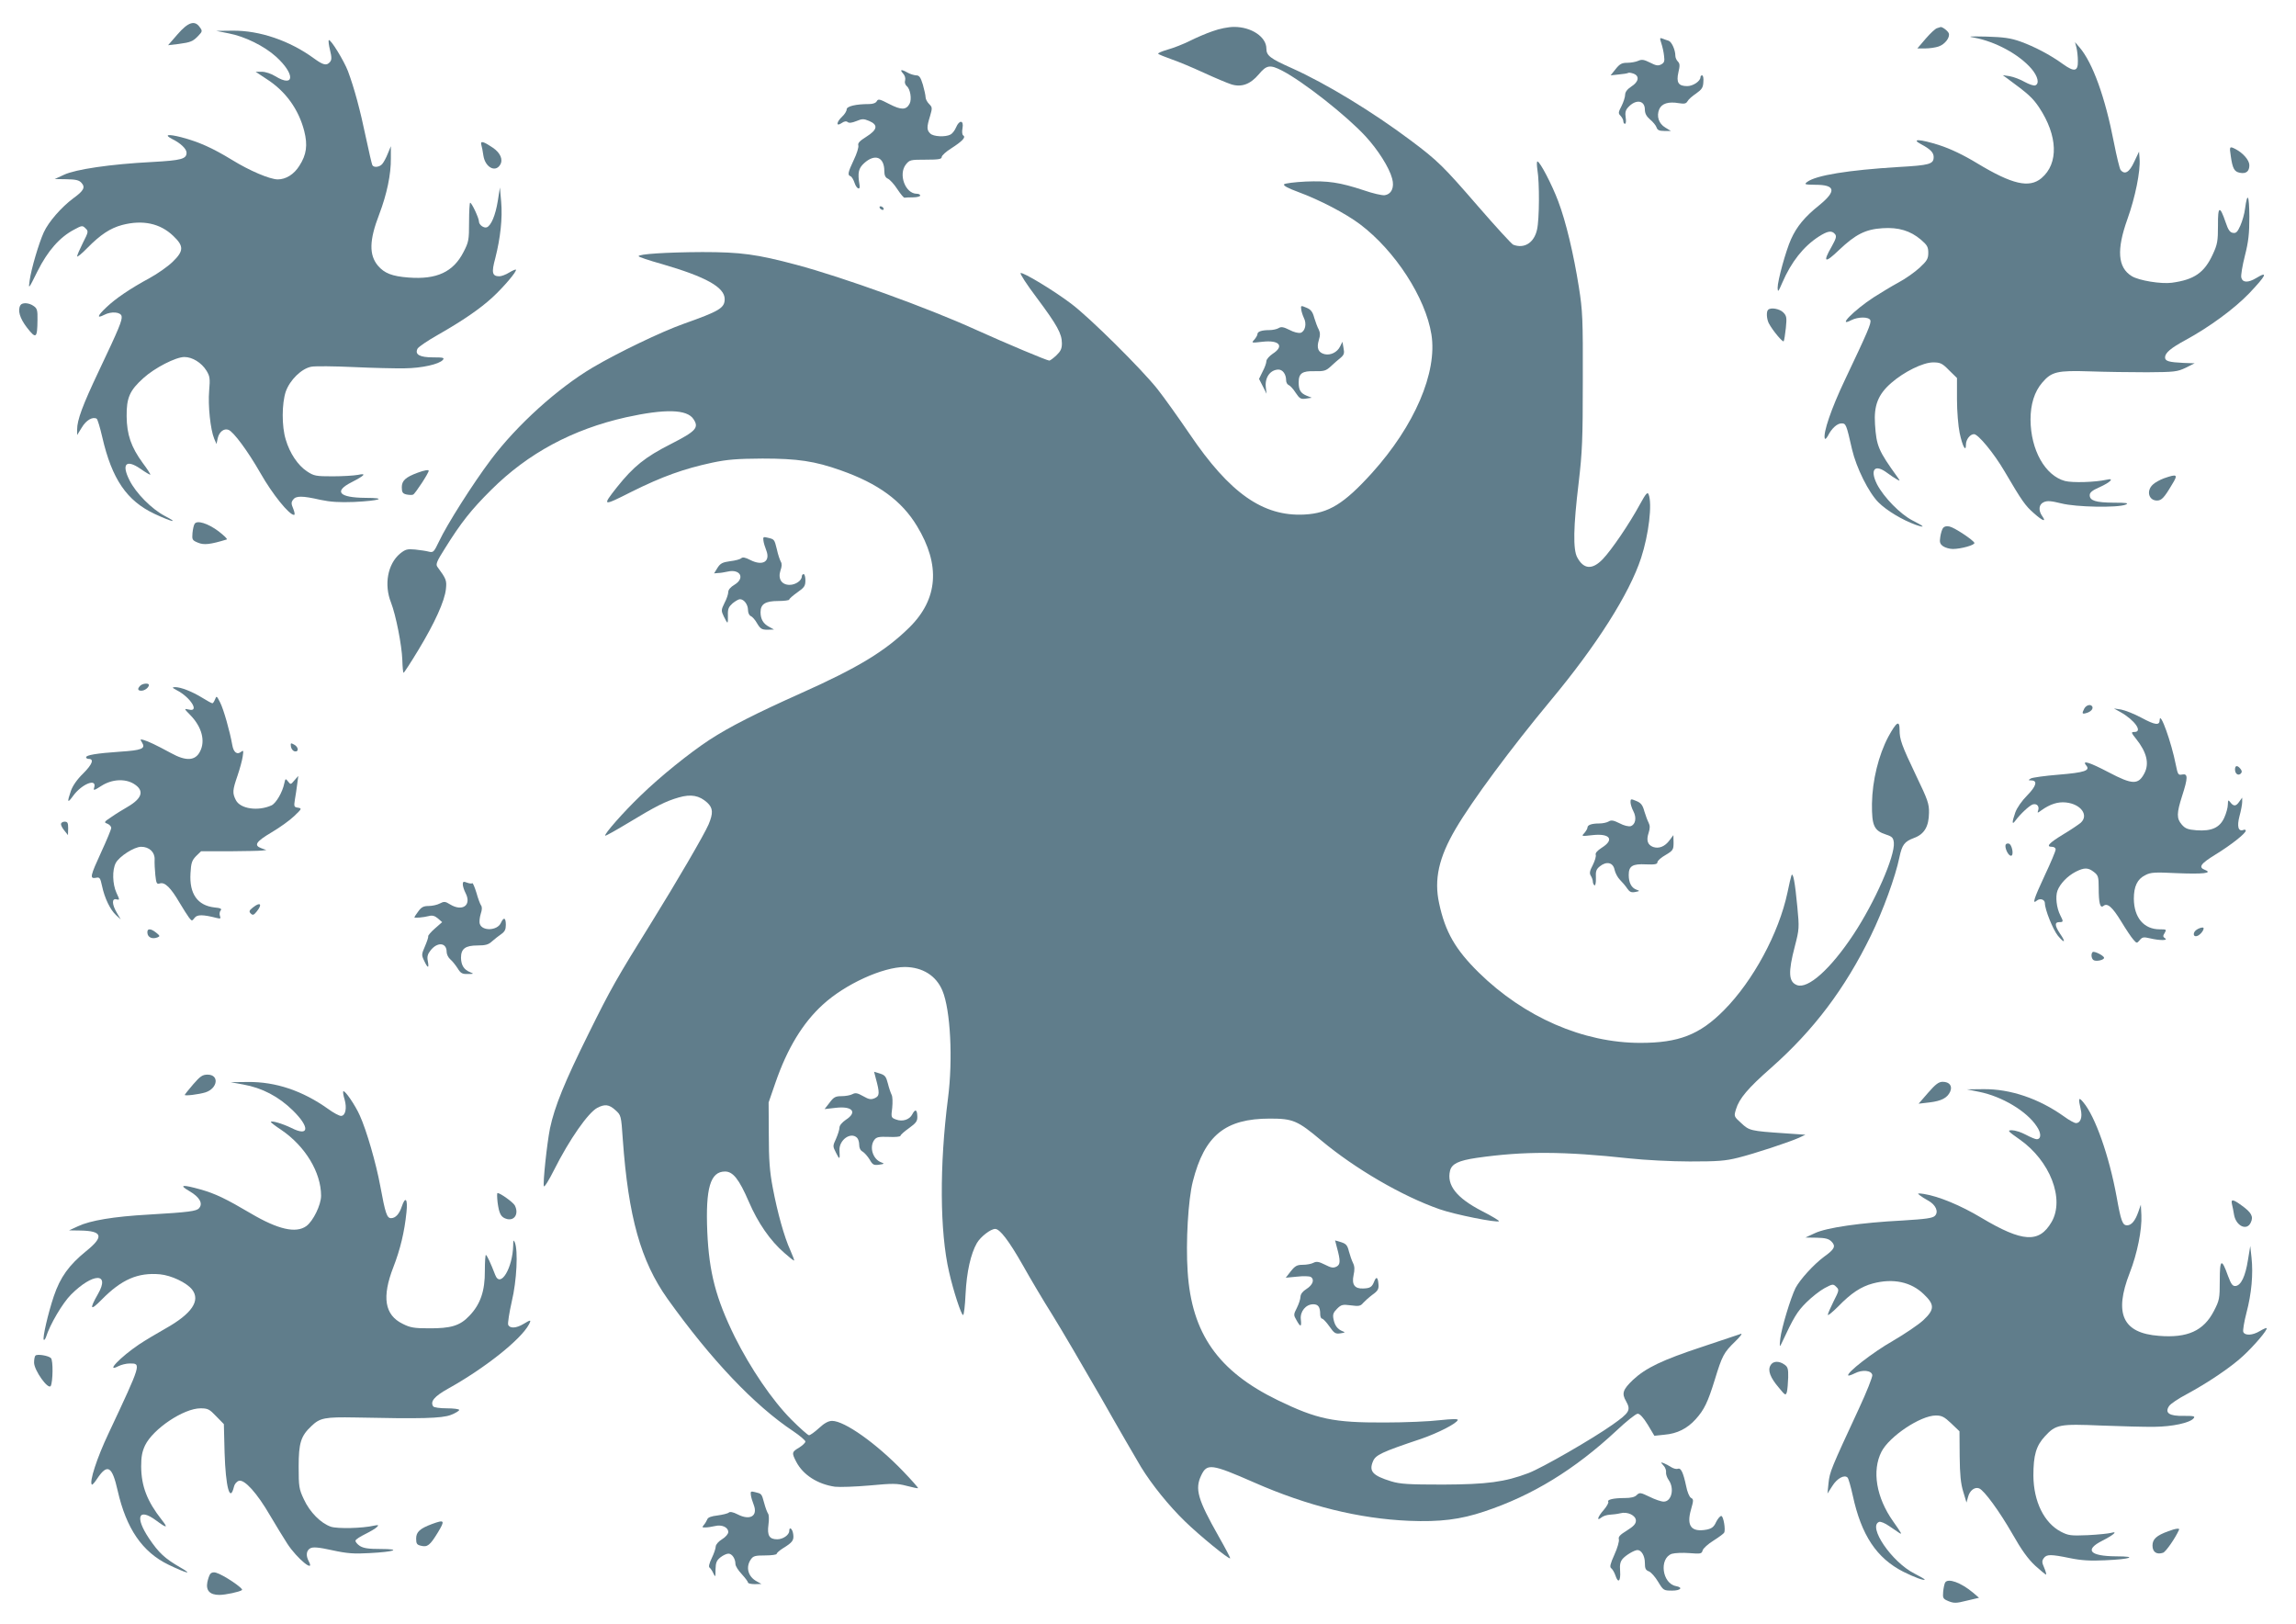 <?xml version="1.0" standalone="no"?>
<!DOCTYPE svg PUBLIC "-//W3C//DTD SVG 20010904//EN"
 "http://www.w3.org/TR/2001/REC-SVG-20010904/DTD/svg10.dtd">
<svg version="1.0" xmlns="http://www.w3.org/2000/svg"
 width="1280pt" height="905pt" viewBox="0 0 1280 905"
 preserveAspectRatio="xMidYMid meet">
<g transform="translate(0,905) scale(0.1,-0.1)"
fill="#607d8b" stroke="none">
<path d="M990 8859 l-53 -61 59 7 c67 9 80 14 111 47 21 22 22 26 7 46 -28 41
-65 29 -124 -39z"/>
<path d="M6760 8876 c-36 -12 -93 -37 -127 -54 -34 -17 -89 -39 -122 -48 -34
-10 -58 -20 -54 -24 4 -4 37 -17 73 -30 36 -12 117 -46 180 -75 63 -29 132
-58 154 -65 57 -18 106 0 153 55 44 53 63 56 131 21 116 -60 357 -249 465
-366 69 -75 132 -174 148 -235 14 -50 -4 -88 -42 -93 -14 -2 -66 10 -115 27
-136 45 -201 54 -325 49 -61 -3 -115 -10 -120 -15 -7 -7 21 -22 78 -43 122
-45 265 -120 345 -180 196 -148 365 -409 398 -614 34 -212 -94 -509 -331 -772
-156 -172 -241 -225 -377 -232 -230 -12 -416 118 -640 449 -62 91 -142 203
-179 250 -89 112 -378 399 -481 476 -99 75 -267 176 -282 171 -6 -2 34 -64 90
-138 114 -153 140 -200 140 -254 0 -30 -7 -44 -31 -67 -17 -16 -35 -29 -39
-29 -13 0 -239 95 -414 174 -264 120 -737 291 -996 360 -221 59 -311 71 -525
71 -200 -1 -355 -11 -355 -23 0 -4 59 -24 131 -44 244 -71 349 -129 349 -195
0 -50 -29 -67 -229 -138 -124 -44 -365 -160 -506 -243 -196 -116 -423 -321
-568 -514 -101 -134 -246 -363 -289 -455 -29 -60 -32 -64 -57 -58 -14 4 -49 9
-77 12 -44 4 -54 1 -84 -23 -69 -58 -90 -173 -50 -273 27 -70 60 -236 63 -321
1 -38 4 -70 7 -70 3 0 40 57 83 128 90 149 146 271 153 339 5 48 2 56 -48 124
-10 14 -2 32 43 103 89 143 147 216 258 326 205 204 453 337 751 404 218 48
340 45 376 -10 32 -48 15 -67 -128 -140 -142 -72 -206 -124 -298 -239 -85
-108 -83 -109 83 -25 169 84 289 127 447 161 85 18 138 22 280 23 196 0 292
-14 438 -66 207 -73 339 -169 424 -310 132 -217 118 -407 -42 -565 -135 -133
-287 -225 -605 -367 -252 -113 -396 -186 -510 -260 -111 -73 -273 -203 -384
-311 -95 -91 -204 -215 -197 -223 3 -2 60 30 128 71 155 94 209 121 282 142
69 20 115 11 159 -29 32 -30 34 -58 7 -122 -25 -58 -180 -323 -314 -539 -199
-320 -230 -374 -354 -625 -134 -270 -190 -407 -216 -530 -17 -86 -40 -303 -34
-322 3 -7 28 33 56 89 87 173 191 321 242 348 42 22 66 19 101 -13 31 -28 32
-29 41 -163 31 -432 100 -678 249 -888 243 -340 485 -595 702 -739 37 -25 67
-51 67 -57 0 -7 -16 -22 -35 -34 -41 -24 -42 -29 -16 -79 38 -73 119 -125 216
-139 26 -3 113 0 193 7 129 12 153 12 206 -2 34 -9 63 -15 64 -13 2 2 -35 44
-83 94 -150 156 -327 281 -396 281 -20 0 -43 -12 -73 -40 -24 -22 -49 -40 -56
-40 -6 0 -51 40 -99 88 -107 108 -227 285 -315 461 -105 214 -143 358 -153
586 -10 243 17 335 99 335 44 0 78 -42 132 -167 51 -119 120 -219 199 -287 28
-25 52 -44 54 -42 2 2 -8 27 -21 57 -34 74 -72 211 -98 349 -17 89 -22 155
-22 295 l-1 180 38 110 c66 191 152 333 264 435 124 114 334 210 458 210 98
-1 174 -48 209 -132 45 -107 59 -384 31 -600 -48 -373 -46 -744 6 -968 24
-106 68 -240 78 -240 5 0 11 53 14 118 6 122 29 224 63 283 21 36 77 79 102
79 26 0 76 -65 154 -202 42 -75 116 -200 166 -279 49 -79 171 -287 271 -461
99 -175 200 -348 222 -385 60 -98 156 -217 246 -304 79 -77 244 -212 251 -205
2 2 -27 57 -64 122 -117 207 -134 264 -97 341 32 67 57 64 294 -40 300 -132
586 -202 864 -214 173 -7 286 7 420 52 268 89 504 234 736 450 55 52 109 95
119 95 12 0 32 -22 56 -61 l37 -62 57 6 c70 6 126 34 173 86 48 53 68 95 107
221 41 134 50 151 113 212 29 28 43 47 32 43 -11 -4 -106 -36 -212 -71 -227
-75 -317 -118 -390 -186 -56 -54 -63 -75 -38 -118 28 -50 20 -64 -75 -131
-113 -80 -393 -241 -469 -270 -132 -50 -231 -63 -476 -64 -195 0 -239 3 -289
18 -104 32 -125 56 -102 111 15 36 45 51 269 126 95 33 197 85 204 105 2 7
-32 6 -99 -1 -57 -7 -196 -13 -310 -13 -284 -1 -375 18 -594 124 -333 162
-481 372 -503 718 -11 163 3 401 29 502 65 256 180 350 430 350 128 0 154 -11
286 -122 188 -157 450 -310 659 -383 85 -30 321 -77 332 -67 2 3 -41 29 -96
57 -141 73 -197 144 -177 225 10 38 47 56 148 71 265 38 484 37 853 -3 83 -9
233 -17 335 -17 158 0 198 3 270 21 92 23 280 85 339 111 l36 17 -115 8 c-193
13 -198 15 -243 57 -41 37 -41 38 -29 77 18 60 67 118 197 232 236 209 410
439 555 736 68 139 137 329 159 436 15 71 28 88 81 108 58 21 83 64 84 140 1
51 -7 73 -71 206 -82 172 -93 203 -93 257 0 56 -17 45 -63 -39 -54 -102 -89
-243 -91 -373 -1 -122 11 -150 79 -172 34 -11 40 -18 43 -45 7 -75 -106 -332
-226 -513 -128 -193 -253 -304 -314 -281 -47 18 -50 71 -12 216 25 96 25 104
14 220 -13 137 -24 197 -33 175 -3 -8 -13 -51 -22 -95 -48 -226 -191 -492
-355 -657 -135 -136 -252 -181 -465 -181 -319 0 -647 143 -901 392 -130 128
-187 226 -221 386 -29 133 -2 255 92 415 92 157 307 447 527 712 258 309 442
599 507 798 43 132 63 301 42 354 -6 16 -15 6 -49 -56 -58 -107 -158 -254
-207 -305 -58 -60 -106 -57 -142 10 -24 44 -22 169 8 417 20 171 23 241 23
570 1 341 -1 388 -22 520 -29 183 -72 365 -115 478 -34 91 -102 222 -116 222
-4 0 -4 -21 0 -47 12 -71 11 -275 -2 -332 -16 -74 -71 -109 -133 -85 -9 4 -97
100 -195 213 -194 224 -225 255 -376 368 -212 159 -473 318 -663 403 -121 54
-142 70 -142 109 0 65 -83 121 -180 121 -32 0 -82 -10 -120 -24z"/>
<path d="M10799 8893 c-9 -2 -37 -28 -63 -58 l-47 -55 44 0 c24 0 58 5 75 11
35 12 65 51 56 74 -6 14 -37 37 -46 34 -2 -1 -10 -3 -19 -6z"/>
<path d="M1275 8864 c90 -17 199 -71 264 -130 107 -97 104 -175 -4 -109 -22
14 -55 25 -75 25 l-35 0 62 -41 c106 -68 178 -169 209 -289 20 -79 13 -132
-27 -194 -30 -48 -75 -76 -121 -76 -45 1 -156 48 -255 109 -110 67 -184 100
-282 126 -75 19 -99 15 -51 -10 47 -23 80 -55 80 -76 0 -35 -28 -43 -193 -52
-233 -12 -426 -41 -490 -71 l-52 -24 66 -1 c51 -1 70 -5 83 -20 23 -25 13 -44
-45 -86 -67 -50 -138 -131 -165 -190 -28 -62 -70 -204 -79 -270 -7 -49 -6 -48
44 53 57 114 124 190 204 232 44 24 47 24 64 7 17 -16 16 -20 -15 -81 -17 -34
-32 -68 -32 -75 0 -6 26 15 57 47 73 74 127 110 194 128 115 30 212 9 285 -61
60 -57 59 -84 -4 -145 -27 -26 -84 -66 -128 -90 -109 -59 -191 -115 -241 -163
-51 -48 -55 -64 -12 -42 40 21 93 16 97 -8 4 -22 -13 -65 -128 -307 -90 -190
-120 -271 -120 -324 l0 -31 26 42 c24 41 61 62 83 49 5 -3 19 -50 31 -102 54
-235 137 -356 293 -429 99 -46 137 -53 56 -11 -74 39 -161 127 -197 199 -46
91 -19 119 61 64 28 -20 53 -34 55 -33 2 2 -17 32 -42 65 -65 89 -89 158 -90
261 -1 103 17 144 94 213 63 57 180 117 228 117 44 0 95 -31 123 -76 19 -31
21 -44 15 -112 -7 -82 7 -216 28 -267 l13 -30 7 33 c8 35 35 56 60 46 28 -11
107 -117 179 -243 66 -116 159 -231 186 -231 6 0 4 13 -4 34 -12 28 -12 36 -1
51 16 22 51 22 152 -1 57 -12 105 -15 187 -12 146 7 190 23 64 23 -147 1 -178
36 -77 87 74 38 86 52 35 41 -22 -4 -85 -8 -141 -8 -93 0 -104 2 -143 28 -50
33 -96 101 -118 177 -23 74 -22 200 0 267 23 65 88 129 143 139 21 4 126 3
234 -2 107 -5 236 -8 286 -7 96 1 193 23 213 47 10 12 2 14 -54 14 -76 0 -104
16 -87 49 6 10 57 45 114 77 140 80 233 144 303 208 60 55 139 147 131 155 -2
2 -19 -5 -37 -16 -19 -12 -44 -21 -55 -21 -40 0 -45 20 -23 100 29 114 41 225
33 315 l-7 80 -12 -76 c-13 -80 -37 -136 -61 -146 -17 -6 -44 14 -44 33 0 18
-40 104 -49 104 -3 0 -6 -48 -6 -108 0 -100 -2 -111 -31 -167 -57 -111 -149
-154 -306 -142 -93 7 -135 24 -171 66 -50 60 -49 141 7 286 43 113 66 224 65
312 l0 68 -17 -41 c-9 -23 -23 -49 -31 -58 -14 -17 -46 -22 -55 -7 -3 5 -19
74 -36 154 -32 154 -65 276 -100 370 -22 58 -98 182 -107 173 -3 -3 0 -28 7
-56 10 -40 9 -54 0 -65 -19 -23 -38 -18 -89 19 -135 99 -304 157 -455 155
l-91 -1 70 -14z"/>
<path d="M11007 8840 c118 -22 249 -93 318 -173 36 -42 46 -84 21 -93 -8 -3
-34 6 -58 19 -24 14 -61 28 -83 32 l-40 6 25 -18 c117 -86 141 -107 178 -162
104 -157 110 -312 13 -394 -68 -57 -163 -35 -357 82 -79 48 -151 82 -213 102
-106 34 -161 37 -101 5 51 -27 70 -46 70 -71 0 -40 -22 -46 -197 -56 -278 -17
-459 -46 -508 -83 -18 -14 -15 -15 46 -16 112 0 118 -35 21 -114 -81 -65 -125
-118 -157 -189 -29 -64 -75 -231 -75 -272 1 -26 4 -22 26 29 50 116 118 202
203 257 50 32 73 36 91 14 10 -12 6 -25 -19 -70 -51 -89 -38 -95 42 -18 92 87
147 115 242 121 89 6 155 -14 214 -64 35 -30 41 -41 41 -73 0 -33 -7 -45 -48
-83 -26 -24 -79 -62 -117 -82 -39 -21 -101 -59 -139 -83 -109 -71 -207 -170
-126 -128 39 20 99 20 107 0 6 -17 -14 -63 -143 -335 -75 -158 -121 -293 -111
-324 2 -6 9 0 17 14 21 42 52 70 76 70 25 0 27 -4 59 -145 24 -103 93 -241
147 -295 46 -46 133 -98 207 -125 58 -20 51 -10 -17 24 -68 35 -160 129 -198
202 -41 83 -12 115 57 63 19 -14 43 -30 54 -36 18 -10 19 -10 5 10 -109 151
-119 176 -127 297 -7 105 17 166 90 230 72 63 178 115 234 115 40 0 51 -5 89
-44 l44 -43 0 -119 c0 -66 7 -150 15 -188 16 -75 35 -109 35 -64 0 28 23 58
45 58 23 0 111 -106 170 -207 98 -167 116 -192 163 -233 49 -44 72 -52 48 -18
-24 33 -20 67 8 79 19 9 41 7 98 -7 82 -21 313 -25 358 -7 20 9 7 11 -67 11
-99 1 -133 11 -133 42 0 15 15 27 54 44 62 28 86 53 40 42 -63 -14 -190 -18
-232 -7 -111 30 -191 173 -192 342 0 86 22 156 65 206 52 61 83 69 265 63 85
-3 229 -5 320 -5 154 1 168 3 215 25 l50 25 -60 2 c-84 4 -105 10 -105 31 0
25 32 52 115 97 134 73 271 174 354 260 95 100 108 127 39 85 -45 -27 -76 -26
-83 3 -3 12 6 66 20 121 20 79 25 122 25 220 -1 120 -11 139 -24 43 -3 -27
-15 -69 -26 -94 -16 -36 -24 -44 -41 -41 -17 2 -27 16 -41 58 -33 97 -44 93
-43 -17 0 -87 -3 -105 -29 -161 -47 -102 -103 -141 -228 -158 -59 -8 -184 12
-224 37 -78 48 -85 147 -24 317 44 123 73 267 68 335 l-3 42 -27 -57 c-27 -59
-53 -74 -76 -45 -5 6 -22 75 -37 152 -49 253 -118 444 -191 530 l-26 30 8 -30
c4 -16 8 -50 8 -75 1 -58 -19 -63 -82 -18 -73 53 -160 98 -237 126 -56 20 -94
25 -190 28 -97 2 -110 1 -68 -6z"/>
<path d="M9262 8808 c6 -18 13 -49 15 -70 4 -29 1 -38 -16 -47 -17 -9 -29 -7
-62 10 -34 17 -46 19 -66 10 -13 -6 -41 -11 -61 -11 -30 0 -42 -6 -65 -35
l-28 -35 46 5 c25 2 49 6 53 9 4 2 17 0 30 -5 33 -13 28 -45 -13 -71 -23 -15
-35 -31 -35 -46 0 -12 -9 -41 -20 -63 -19 -36 -19 -41 -5 -55 8 -9 15 -22 15
-30 0 -8 4 -14 9 -14 6 0 7 16 4 35 -4 26 -1 41 13 56 43 48 94 41 94 -12 0
-21 9 -38 29 -55 17 -14 33 -34 36 -44 5 -15 15 -20 43 -20 l37 0 -31 19 c-37
22 -50 63 -34 102 14 32 51 44 109 34 31 -5 41 -3 49 11 5 10 27 29 48 43 31
22 39 33 40 64 2 20 -1 37 -7 37 -5 0 -9 -4 -9 -10 0 -22 -41 -50 -74 -50 -49
0 -62 20 -49 77 9 37 8 49 -3 60 -8 8 -14 22 -14 32 0 33 -21 79 -38 84 -9 3
-25 8 -34 12 -15 6 -16 3 -6 -27z"/>
<path d="M5034 8641 c11 -12 15 -27 12 -39 -4 -11 0 -24 9 -32 20 -16 29 -73
16 -98 -19 -36 -47 -36 -113 -2 -54 28 -62 30 -70 16 -5 -10 -22 -16 -42 -16
-74 0 -126 -12 -126 -30 0 -9 -11 -27 -25 -40 -33 -31 -35 -58 -3 -36 14 10
26 12 33 6 8 -7 24 -5 49 5 32 13 40 14 71 1 52 -22 47 -49 -15 -88 -37 -23
-49 -36 -45 -48 3 -10 -8 -46 -25 -81 -33 -70 -36 -85 -19 -91 7 -2 17 -19 23
-37 11 -34 33 -44 28 -13 -12 70 -6 94 26 123 60 54 112 34 112 -44 0 -24 6
-37 20 -43 11 -5 35 -31 53 -59 18 -27 36 -49 40 -47 4 1 25 2 47 2 22 0 40 5
40 10 0 6 -9 10 -19 10 -64 0 -104 108 -61 163 21 26 25 27 111 27 72 0 89 3
89 15 0 8 24 30 53 48 62 40 83 62 67 72 -6 4 -8 20 -4 41 8 45 -18 47 -36 4
-7 -17 -21 -35 -31 -40 -28 -15 -96 -12 -113 6 -20 19 -20 36 -1 97 13 45 13
49 -5 67 -11 11 -20 28 -20 38 0 10 -7 42 -15 70 -13 42 -20 52 -38 52 -12 1
-33 7 -47 15 -35 20 -46 18 -26 -4z"/>
<path d="M2683 8244 c3 -10 9 -38 12 -62 10 -64 66 -95 93 -51 18 29 2 67 -41
96 -50 34 -70 40 -64 17z"/>
<path d="M12436 8183 c10 -73 20 -90 51 -96 35 -7 53 8 53 42 0 28 -35 68 -77
90 -33 17 -35 15 -27 -36z"/>
<path d="M4905 7890 c3 -5 11 -10 16 -10 6 0 7 5 4 10 -3 6 -11 10 -16 10 -6
0 -7 -4 -4 -10z"/>
<path d="M114 7349 c-17 -28 -4 -73 37 -126 50 -64 57 -59 58 44 1 53 -2 64
-21 77 -26 19 -64 21 -74 5z"/>
<path d="M7254 7327 c1 -12 8 -34 15 -49 17 -33 7 -75 -18 -83 -12 -3 -38 3
-62 16 -34 17 -47 19 -61 10 -10 -6 -33 -11 -52 -11 -42 0 -66 -8 -66 -23 0
-6 -8 -19 -17 -30 -18 -19 -17 -19 45 -12 94 11 124 -24 57 -67 -19 -13 -35
-31 -35 -41 0 -10 -9 -36 -21 -58 l-20 -41 21 -41 21 -42 -4 35 c-7 55 24 99
70 100 24 0 43 -26 43 -60 0 -11 6 -23 14 -26 8 -3 26 -22 39 -43 22 -33 29
-37 57 -33 l33 5 -30 12 c-33 14 -43 32 -43 74 0 50 20 64 88 62 53 -1 64 2
90 26 17 16 41 37 55 48 20 17 23 26 17 55 l-6 35 -13 -26 c-16 -33 -54 -51
-87 -43 -35 9 -45 34 -32 77 9 28 8 43 0 60 -7 12 -18 42 -25 65 -9 34 -19 47
-44 57 -30 13 -32 12 -29 -8z"/>
<path d="M9857 7323 c-11 -10 -8 -52 4 -75 21 -40 78 -108 83 -100 3 5 8 38
12 74 6 59 4 68 -15 87 -20 20 -70 29 -84 14z"/>
<path d="M2328 6415 c-67 -25 -88 -44 -88 -81 0 -28 5 -35 25 -40 14 -3 31 -4
38 -1 11 4 87 120 87 133 0 7 -24 3 -62 -11z"/>
<path d="M12064 6384 c-22 -8 -51 -24 -62 -35 -38 -35 -23 -89 23 -89 25 0 40
15 83 88 36 58 31 62 -44 36z"/>
<path d="M1085 6130 c-5 -7 -10 -31 -12 -52 -3 -36 -1 -40 31 -53 33 -14 68
-10 160 18 6 2 -15 22 -46 46 -59 44 -120 63 -133 41z"/>
<path d="M10833 6108 c-6 -7 -13 -30 -16 -50 -5 -31 -2 -40 16 -53 12 -8 36
-15 54 -15 45 0 124 22 120 34 -5 15 -110 85 -138 91 -16 4 -29 1 -36 -7z"/>
<path d="M4256 6037 c1 -12 9 -37 16 -55 24 -62 -20 -89 -90 -53 -27 14 -42
17 -50 9 -5 -5 -33 -13 -61 -16 -43 -6 -55 -12 -71 -37 l-19 -31 22 2 c12 0
36 4 54 8 70 16 98 -37 38 -73 -22 -13 -35 -28 -35 -41 0 -11 -9 -39 -21 -61
-19 -39 -19 -43 -4 -75 9 -19 18 -34 20 -34 3 0 4 19 3 42 -1 34 4 45 26 65
15 12 33 23 41 23 23 0 45 -30 45 -60 0 -16 7 -30 15 -34 9 -3 25 -21 36 -41
18 -30 26 -35 57 -35 l37 1 -27 15 c-33 17 -48 43 -48 82 0 45 27 62 98 62 34
0 62 4 62 8 0 5 20 22 45 40 39 27 45 36 45 67 0 19 -4 35 -10 35 -5 0 -10 -6
-10 -13 0 -23 -35 -47 -68 -47 -45 0 -66 34 -51 80 8 22 9 38 2 49 -5 9 -16
40 -22 69 -14 57 -14 56 -52 65 -23 6 -26 4 -23 -16z"/>
<path d="M782 5228 c-17 -17 -15 -28 6 -28 19 0 42 18 42 32 0 12 -35 9 -48
-4z"/>
<path d="M985 5203 c78 -40 129 -124 68 -108 -28 6 -28 6 9 -32 63 -65 84
-143 53 -202 -26 -52 -78 -55 -161 -9 -87 47 -126 65 -152 73 -21 6 -22 5 -10
-14 21 -34 -1 -43 -124 -51 -131 -9 -188 -19 -188 -31 0 -5 6 -9 14 -9 32 0
21 -30 -30 -81 -34 -33 -59 -69 -69 -98 -22 -64 -19 -71 12 -28 48 67 135 102
118 47 -6 -18 -1 -17 41 10 58 37 131 41 180 11 60 -37 48 -80 -34 -128 -26
-15 -67 -40 -91 -57 -41 -27 -43 -30 -23 -37 12 -5 22 -15 22 -24 0 -8 -25
-68 -55 -133 -62 -135 -66 -151 -31 -145 22 5 25 0 35 -46 14 -67 46 -133 78
-162 l26 -24 -21 36 c-28 47 -30 83 -3 76 19 -4 19 -4 0 37 -22 49 -24 126 -4
165 19 37 103 91 142 91 45 0 77 -30 75 -71 -1 -19 1 -58 4 -87 5 -47 8 -52
26 -46 27 8 60 -24 108 -106 21 -36 46 -74 54 -85 16 -20 16 -20 31 -1 14 19
46 19 124 -1 20 -5 23 -3 17 12 -3 10 -2 23 4 30 8 9 0 14 -35 17 -94 11 -140
76 -133 190 3 58 8 72 31 96 l28 27 157 0 c86 1 168 2 182 4 l25 3 -28 10
c-44 16 -30 37 58 89 44 26 100 66 125 90 43 41 44 43 21 47 -22 3 -23 7 -17
45 4 23 10 62 13 87 l6 45 -22 -25 c-20 -24 -21 -24 -35 -6 -14 18 -15 17 -21
-10 -10 -50 -46 -111 -71 -123 -75 -34 -174 -20 -199 29 -20 39 -19 55 9 136
13 38 26 86 29 107 5 33 4 37 -8 27 -23 -19 -43 -4 -50 37 -13 74 -48 199 -68
238 -19 37 -20 38 -28 17 -5 -12 -11 -22 -15 -22 -4 0 -30 14 -57 31 -57 35
-119 59 -151 59 -18 -1 -17 -3 9 -17z"/>
<path d="M11620 5101 c-15 -29 -13 -33 13 -25 24 7 38 24 31 36 -9 15 -33 8
-44 -11z"/>
<path d="M11821 5081 c79 -44 127 -111 78 -111 -19 0 -19 -3 10 -39 59 -74 74
-137 46 -191 -34 -65 -66 -65 -199 5 -107 56 -151 70 -126 39 25 -29 -8 -40
-153 -52 -76 -6 -146 -16 -155 -21 -16 -10 -16 -10 1 -11 38 0 30 -31 -21 -83
-30 -30 -58 -70 -67 -96 -19 -54 -19 -72 0 -46 30 40 78 84 97 91 24 7 39 -11
30 -35 -5 -14 -2 -13 18 2 49 35 93 49 138 44 83 -9 128 -71 82 -113 -12 -10
-56 -40 -98 -65 -79 -48 -98 -69 -63 -69 12 0 21 -6 21 -15 0 -9 -27 -73 -60
-143 -62 -133 -72 -165 -45 -142 18 15 45 6 45 -14 0 -36 45 -147 72 -181 38
-46 47 -39 13 10 -30 45 -32 65 -5 65 24 0 24 3 6 38 -21 41 -28 104 -16 137
15 40 56 82 102 106 48 24 69 24 102 -2 23 -18 26 -27 26 -87 0 -86 8 -116 26
-102 22 19 50 -5 100 -87 26 -43 56 -88 67 -100 19 -22 20 -22 36 -3 14 17 22
18 56 10 54 -13 105 -13 85 0 -12 8 -13 13 -2 30 11 19 10 20 -28 20 -88 0
-143 65 -144 170 0 69 19 110 64 132 30 16 53 17 176 11 145 -6 202 0 157 18
-39 15 -26 34 60 87 85 52 167 117 167 132 0 5 -6 7 -13 4 -29 -11 -37 19 -22
77 8 29 15 65 15 79 l0 24 -16 -22 c-18 -27 -32 -28 -50 -4 -12 15 -13 14 -14
-13 0 -16 -9 -49 -20 -73 -25 -55 -70 -76 -154 -70 -49 4 -63 9 -83 32 -29 34
-29 62 2 159 33 102 33 126 1 120 -22 -5 -25 -1 -36 54 -24 123 -88 303 -90
250 0 -32 -25 -29 -101 12 -41 22 -92 42 -114 46 l-40 6 36 -20z"/>
<path d="M1622 4888 c2 -12 11 -24 21 -26 24 -5 22 25 -4 38 -18 10 -20 9 -17
-12z"/>
<path d="M12460 4761 c0 -24 18 -37 32 -23 8 8 7 16 -2 27 -17 21 -30 19 -30
-4z"/>
<path d="M9090 4579 c0 -11 7 -34 16 -51 19 -36 12 -74 -15 -83 -12 -3 -38 3
-62 16 -34 17 -47 19 -61 10 -10 -6 -33 -11 -52 -11 -42 0 -66 -8 -66 -23 0
-6 -8 -19 -17 -30 -18 -19 -17 -19 45 -12 97 11 124 -25 52 -70 -25 -16 -37
-30 -34 -39 3 -8 -4 -33 -16 -57 -18 -34 -20 -47 -11 -61 6 -10 11 -24 11 -32
0 -8 4 -17 9 -21 5 -3 9 15 8 41 -2 38 2 49 22 65 37 30 74 22 82 -19 4 -18
17 -43 30 -56 13 -13 32 -35 41 -49 13 -19 23 -23 44 -19 26 5 27 6 7 13 -28
10 -43 39 -43 82 0 50 21 63 97 59 49 -2 63 1 63 12 0 8 20 26 45 40 42 25 45
30 45 69 l-1 42 -21 -28 c-26 -36 -60 -49 -92 -38 -31 12 -39 37 -25 79 8 25
8 40 0 56 -6 11 -17 41 -24 64 -9 34 -19 47 -44 57 -31 13 -33 13 -33 -6z"/>
<path d="M340 4456 c0 -8 9 -24 20 -37 l19 -24 1 38 c0 30 -3 37 -20 37 -11 0
-20 -6 -20 -14z"/>
<path d="M11180 4335 c0 -22 18 -55 31 -55 18 0 6 65 -13 68 -11 2 -18 -3 -18
-13z"/>
<path d="M2580 4121 c0 -10 7 -33 16 -50 34 -67 -18 -104 -87 -62 -27 17 -34
17 -57 5 -15 -8 -43 -14 -63 -14 -27 0 -40 -6 -57 -30 -12 -16 -22 -31 -22
-33 0 -5 50 -1 81 7 18 5 32 2 50 -13 l24 -21 -40 -35 c-22 -19 -39 -39 -38
-44 2 -5 -7 -30 -18 -56 -19 -44 -20 -48 -4 -81 20 -43 28 -43 20 -1 -5 24 -1
39 15 59 38 49 90 45 90 -8 0 -13 9 -32 21 -42 11 -9 29 -32 40 -49 17 -28 26
-33 57 -32 34 0 35 1 13 10 -35 14 -50 39 -51 80 0 51 24 69 93 69 44 0 61 5
80 23 14 12 36 30 51 40 20 14 26 26 26 52 0 41 -12 45 -28 10 -20 -43 -104
-46 -117 -5 -4 11 -1 36 5 56 8 23 8 39 2 47 -5 7 -17 38 -26 71 -10 32 -20
56 -23 53 -3 -3 -16 -2 -29 3 -20 8 -24 6 -24 -9z"/>
<path d="M1409 3991 c-20 -16 -22 -22 -11 -33 11 -11 17 -9 33 11 34 42 20 56
-22 22z"/>
<path d="M12248 3869 c-23 -13 -24 -42 -2 -37 22 4 52 48 33 48 -8 0 -22 -5
-31 -11z"/>
<path d="M822 3848 c3 -24 28 -34 56 -23 15 6 14 9 -7 26 -32 26 -53 25 -49
-3z"/>
<path d="M11666 3743 c-11 -11 -6 -41 8 -46 18 -7 56 3 56 14 0 12 -56 40 -64
32z"/>
<path d="M4882 3041 c23 -84 22 -100 -5 -112 -21 -9 -32 -8 -65 11 -32 18 -43
20 -60 11 -11 -6 -38 -11 -60 -11 -34 0 -44 -5 -67 -36 l-28 -36 62 7 c93 11
123 -24 56 -67 -20 -14 -35 -31 -35 -43 0 -11 -9 -39 -19 -62 -19 -41 -19 -42
0 -79 20 -40 22 -39 19 14 -3 58 63 105 98 70 7 -7 12 -24 12 -40 0 -17 7 -31
19 -37 10 -6 28 -26 39 -44 17 -30 23 -33 53 -29 29 4 31 6 12 13 -47 17 -68
85 -39 125 12 16 25 19 80 17 36 -2 66 1 66 6 0 5 21 24 48 43 40 29 47 39 46
66 -1 38 -12 42 -28 11 -15 -30 -55 -43 -91 -29 -27 10 -28 12 -21 65 3 30 2
63 -3 72 -5 10 -15 38 -21 63 -10 39 -16 47 -44 56 l-33 10 9 -35z"/>
<path d="M1077 3006 c-26 -30 -47 -57 -47 -59 0 -7 79 3 115 14 69 22 79 99
12 99 -28 0 -41 -9 -80 -54z"/>
<path d="M1356 3005 c106 -19 197 -67 276 -144 97 -95 92 -149 -8 -98 -49 24
-114 43 -114 33 0 -3 26 -23 58 -44 134 -91 222 -237 222 -367 0 -51 -44 -141
-82 -169 -58 -42 -158 -19 -309 70 -139 82 -199 111 -281 134 -104 29 -123 26
-61 -10 55 -32 76 -68 53 -94 -13 -17 -57 -23 -280 -36 -198 -11 -327 -33
-395 -65 l-50 -23 63 -1 c124 -2 133 -34 32 -115 -96 -78 -144 -145 -180 -251
-32 -95 -64 -234 -56 -243 3 -3 8 4 12 14 22 71 93 191 140 238 122 122 220
124 150 3 -49 -86 -43 -96 20 -32 112 114 203 153 326 142 63 -6 148 -46 179
-85 48 -62 -2 -135 -148 -217 -48 -27 -115 -67 -148 -89 -104 -70 -190 -160
-115 -121 16 8 44 15 63 15 65 0 67 4 -118 -390 -65 -137 -108 -270 -93 -285
3 -3 16 12 29 32 58 87 84 72 115 -66 48 -211 137 -342 284 -413 100 -48 140
-58 67 -16 -88 51 -121 81 -177 164 -79 119 -58 171 39 100 62 -46 70 -45 33
2 -82 104 -114 188 -115 297 0 55 5 83 22 119 45 92 215 206 309 206 41 0 50
-5 87 -44 l43 -44 4 -158 c6 -194 30 -282 52 -192 3 15 15 30 28 34 31 9 101
-68 174 -194 31 -53 75 -124 96 -157 55 -84 156 -166 119 -97 -17 32 -13 60 9
72 15 8 45 6 122 -11 82 -18 122 -21 207 -16 140 7 184 23 63 23 -68 0 -95 4
-116 17 -15 10 -26 24 -24 30 2 7 27 23 56 37 28 14 57 31 64 39 11 11 8 12
-17 7 -65 -15 -203 -18 -240 -6 -56 19 -118 81 -151 153 -27 57 -29 71 -29
182 0 132 12 171 72 227 47 45 75 50 243 47 370 -8 482 -5 533 14 26 10 47 23
47 28 0 5 -31 9 -69 9 -39 0 -73 5 -76 11 -18 27 7 56 82 98 205 114 407 274
452 359 14 27 10 27 -31 2 -40 -24 -76 -26 -85 -4 -3 9 6 67 20 129 28 116 36
285 17 330 -7 16 -9 13 -9 -17 -3 -126 -71 -240 -100 -165 -25 65 -45 108 -52
112 -3 3 -6 -37 -6 -88 1 -113 -25 -188 -87 -252 -52 -55 -103 -70 -227 -69
-80 0 -103 4 -144 25 -101 49 -117 149 -52 316 38 98 62 196 73 306 8 74 -6
92 -26 32 -14 -42 -35 -65 -60 -65 -23 0 -32 27 -60 179 -23 126 -77 312 -114
393 -25 57 -84 143 -92 135 -3 -3 0 -23 7 -45 14 -49 5 -92 -20 -92 -10 0 -42
17 -72 39 -142 101 -292 152 -448 150 l-96 -1 71 -13z"/>
<path d="M10749 2959 l-53 -61 60 7 c67 8 100 25 116 60 14 32 -4 55 -42 55
-22 0 -40 -14 -81 -61z"/>
<path d="M11034 2964 c126 -25 266 -108 321 -193 26 -38 25 -71 -1 -71 -7 0
-34 11 -60 25 -26 14 -61 25 -77 25 -28 0 -25 -4 42 -51 170 -119 253 -333
178 -461 -69 -118 -161 -113 -391 24 -115 69 -238 120 -321 133 -34 5 -38 4
-23 -7 9 -7 30 -21 47 -30 43 -23 60 -63 38 -85 -13 -13 -50 -18 -179 -26
-234 -12 -427 -40 -491 -71 l-52 -24 63 -1 c48 -1 67 -6 82 -21 26 -26 18 -43
-41 -85 -59 -44 -134 -127 -159 -174 -28 -57 -78 -223 -85 -282 -5 -46 -4 -50
6 -29 70 150 88 179 139 230 30 30 76 66 102 80 45 24 48 24 65 7 17 -16 16
-20 -15 -81 -17 -34 -32 -68 -32 -75 0 -6 26 15 58 47 72 74 126 110 193 128
113 30 213 9 284 -60 61 -58 61 -85 -3 -145 -27 -25 -104 -77 -171 -116 -109
-62 -260 -179 -247 -192 2 -2 18 3 36 12 42 22 94 17 98 -10 1 -11 -32 -95
-74 -185 -158 -340 -163 -354 -170 -415 l-6 -60 27 42 c26 42 67 65 85 47 5
-5 18 -50 29 -100 48 -222 133 -349 282 -425 62 -31 119 -52 119 -43 0 2 -26
17 -57 33 -127 64 -262 263 -197 288 8 3 33 -7 57 -24 23 -16 48 -33 56 -38
17 -10 12 -2 -35 65 -94 133 -119 282 -65 388 44 86 218 202 303 202 33 0 47
-7 86 -44 l46 -44 1 -139 c1 -103 6 -153 20 -198 l18 -60 9 32 c9 35 37 56 61
47 28 -10 115 -130 186 -254 51 -90 87 -140 128 -178 31 -28 58 -50 60 -49 2
2 -3 20 -11 39 -13 29 -13 38 -2 53 16 22 39 22 146 0 63 -13 114 -16 195 -12
144 6 187 22 62 22 -147 1 -178 36 -77 87 63 32 89 55 50 44 -14 -4 -72 -10
-130 -13 -96 -4 -109 -2 -150 19 -94 49 -153 168 -154 313 0 114 15 166 65
220 60 65 81 69 314 59 110 -4 243 -8 296 -7 100 1 197 22 218 47 10 12 3 14
-54 14 -81 -2 -108 16 -83 54 8 13 52 42 97 66 116 62 247 150 315 213 61 56
140 148 132 156 -2 2 -19 -5 -37 -16 -41 -25 -84 -27 -93 -5 -3 9 5 57 18 107
28 106 38 215 28 307 l-7 65 -13 -79 c-14 -89 -38 -140 -68 -144 -17 -2 -25 8
-43 56 -36 101 -46 95 -46 -26 0 -101 -2 -110 -33 -170 -57 -110 -147 -151
-306 -138 -202 15 -252 123 -163 351 42 107 69 242 65 322 l-3 58 -14 -40
c-17 -49 -38 -75 -63 -75 -25 0 -34 24 -58 159 -42 229 -119 447 -185 526 -27
33 -30 25 -15 -39 10 -44 -1 -76 -27 -76 -8 0 -38 16 -65 36 -140 100 -300
155 -452 153 l-91 -1 69 -14z"/>
<path d="M2774 2348 c9 -66 19 -84 53 -93 43 -10 66 31 43 76 -10 18 -81 69
-96 69 -4 0 -3 -23 0 -52z"/>
<path d="M12443 2338 c3 -13 9 -40 12 -61 12 -62 72 -89 93 -41 16 33 3 56
-50 94 -49 36 -62 38 -55 8z"/>
<path d="M7452 2101 c22 -80 21 -99 -1 -111 -18 -9 -30 -7 -65 11 -34 17 -47
19 -64 10 -11 -6 -38 -11 -59 -11 -32 0 -43 -6 -67 -36 l-28 -36 63 6 c35 4
70 3 77 -2 22 -15 10 -45 -25 -67 -21 -13 -32 -28 -33 -43 0 -12 -9 -40 -20
-62 -19 -37 -19 -40 -2 -69 22 -40 29 -39 24 5 -5 44 28 84 69 84 28 0 39 -15
39 -56 0 -13 5 -24 10 -24 6 0 24 -19 41 -43 27 -39 34 -43 62 -39 27 4 28 6
11 12 -27 11 -43 31 -50 68 -5 25 -1 36 20 57 23 23 31 25 77 19 44 -6 54 -4
68 13 9 10 32 31 52 46 30 21 36 32 34 57 -3 41 -12 48 -24 17 -12 -31 -23
-38 -62 -39 -47 -2 -64 22 -53 74 7 31 6 50 -3 68 -7 14 -17 43 -23 65 -8 33
-15 42 -43 51 l-34 10 9 -35z"/>
<path d="M198 1494 c-5 -4 -8 -22 -8 -39 0 -43 79 -154 93 -130 12 23 14 142
1 155 -14 14 -77 24 -86 14z"/>
<path d="M9870 1439 c-16 -28 -1 -68 47 -124 36 -44 38 -45 45 -23 3 13 6 49
7 80 1 48 -2 59 -21 72 -31 22 -65 20 -78 -5z"/>
<path d="M9274 881 c10 -10 16 -28 14 -38 -1 -10 5 -29 15 -43 33 -47 16 -120
-28 -120 -14 0 -49 12 -79 27 -50 24 -55 25 -71 10 -11 -12 -33 -17 -68 -17
-62 0 -99 -9 -91 -21 3 -5 -8 -25 -25 -45 -33 -37 -43 -66 -14 -43 9 8 30 15
47 16 17 1 43 4 59 8 40 11 87 -12 87 -41 0 -18 -13 -32 -50 -55 -39 -24 -49
-35 -45 -49 3 -10 -8 -49 -25 -86 -23 -51 -27 -69 -18 -75 7 -5 18 -23 24 -41
15 -46 30 -32 26 25 -3 36 1 53 15 69 19 21 65 48 82 48 22 0 41 -33 41 -71 0
-32 4 -41 23 -48 12 -5 35 -31 51 -58 29 -48 31 -49 78 -49 47 0 63 17 22 25
-78 14 -96 154 -24 180 17 5 61 7 98 4 63 -5 69 -4 74 15 3 11 30 36 61 55 30
19 57 39 59 44 9 16 -4 93 -16 93 -7 0 -20 -16 -29 -34 -12 -27 -24 -36 -52
-42 -86 -16 -114 20 -88 111 15 53 15 58 0 66 -9 5 -21 34 -27 66 -16 75 -29
103 -46 96 -8 -3 -24 1 -37 9 -12 8 -31 18 -41 22 -19 7 -19 6 -2 -13z"/>
<path d="M4186 717 c1 -12 9 -37 16 -55 24 -62 -20 -89 -90 -53 -25 13 -43 16
-49 10 -5 -5 -33 -12 -62 -16 -35 -4 -55 -11 -58 -22 -4 -9 -12 -23 -19 -31
-11 -13 -10 -15 9 -14 12 0 36 4 54 8 38 9 73 -7 73 -34 0 -10 -15 -28 -35
-40 -20 -12 -35 -30 -35 -41 0 -10 -10 -39 -22 -64 -14 -29 -19 -49 -12 -53 5
-4 15 -18 21 -32 11 -23 12 -22 12 22 1 38 6 50 27 67 15 12 35 21 45 21 20 0
39 -28 39 -58 0 -11 16 -36 35 -56 19 -21 35 -42 35 -47 0 -5 17 -9 38 -9 l37
1 -27 15 c-48 26 -62 79 -32 122 13 19 24 22 80 22 35 0 64 4 64 9 0 5 16 19
35 31 54 33 62 45 57 79 -4 30 -22 44 -22 18 0 -23 -35 -47 -67 -47 -44 0 -57
21 -49 81 4 28 3 56 -2 62 -5 7 -15 33 -22 60 -14 52 -14 51 -51 60 -23 6 -26
4 -23 -16z"/>
<path d="M2408 555 c-67 -25 -88 -44 -88 -81 0 -28 4 -35 27 -40 36 -9 50 2
94 74 41 68 38 73 -33 47z"/>
<path d="M12088 515 c-66 -24 -88 -44 -88 -80 0 -36 23 -52 59 -40 15 5 68 81
89 128 5 10 -18 8 -60 -8z"/>
<path d="M1173 278 c-6 -7 -13 -28 -17 -47 -9 -47 14 -71 67 -71 34 0 113 17
126 27 11 8 -103 85 -145 97 -12 4 -25 1 -31 -6z"/>
<path d="M10844 229 c-4 -7 -9 -30 -11 -51 -3 -36 -1 -40 30 -53 30 -12 43
-12 102 3 l68 16 -34 29 c-67 56 -139 82 -155 56z"/>
</g>
</svg>
